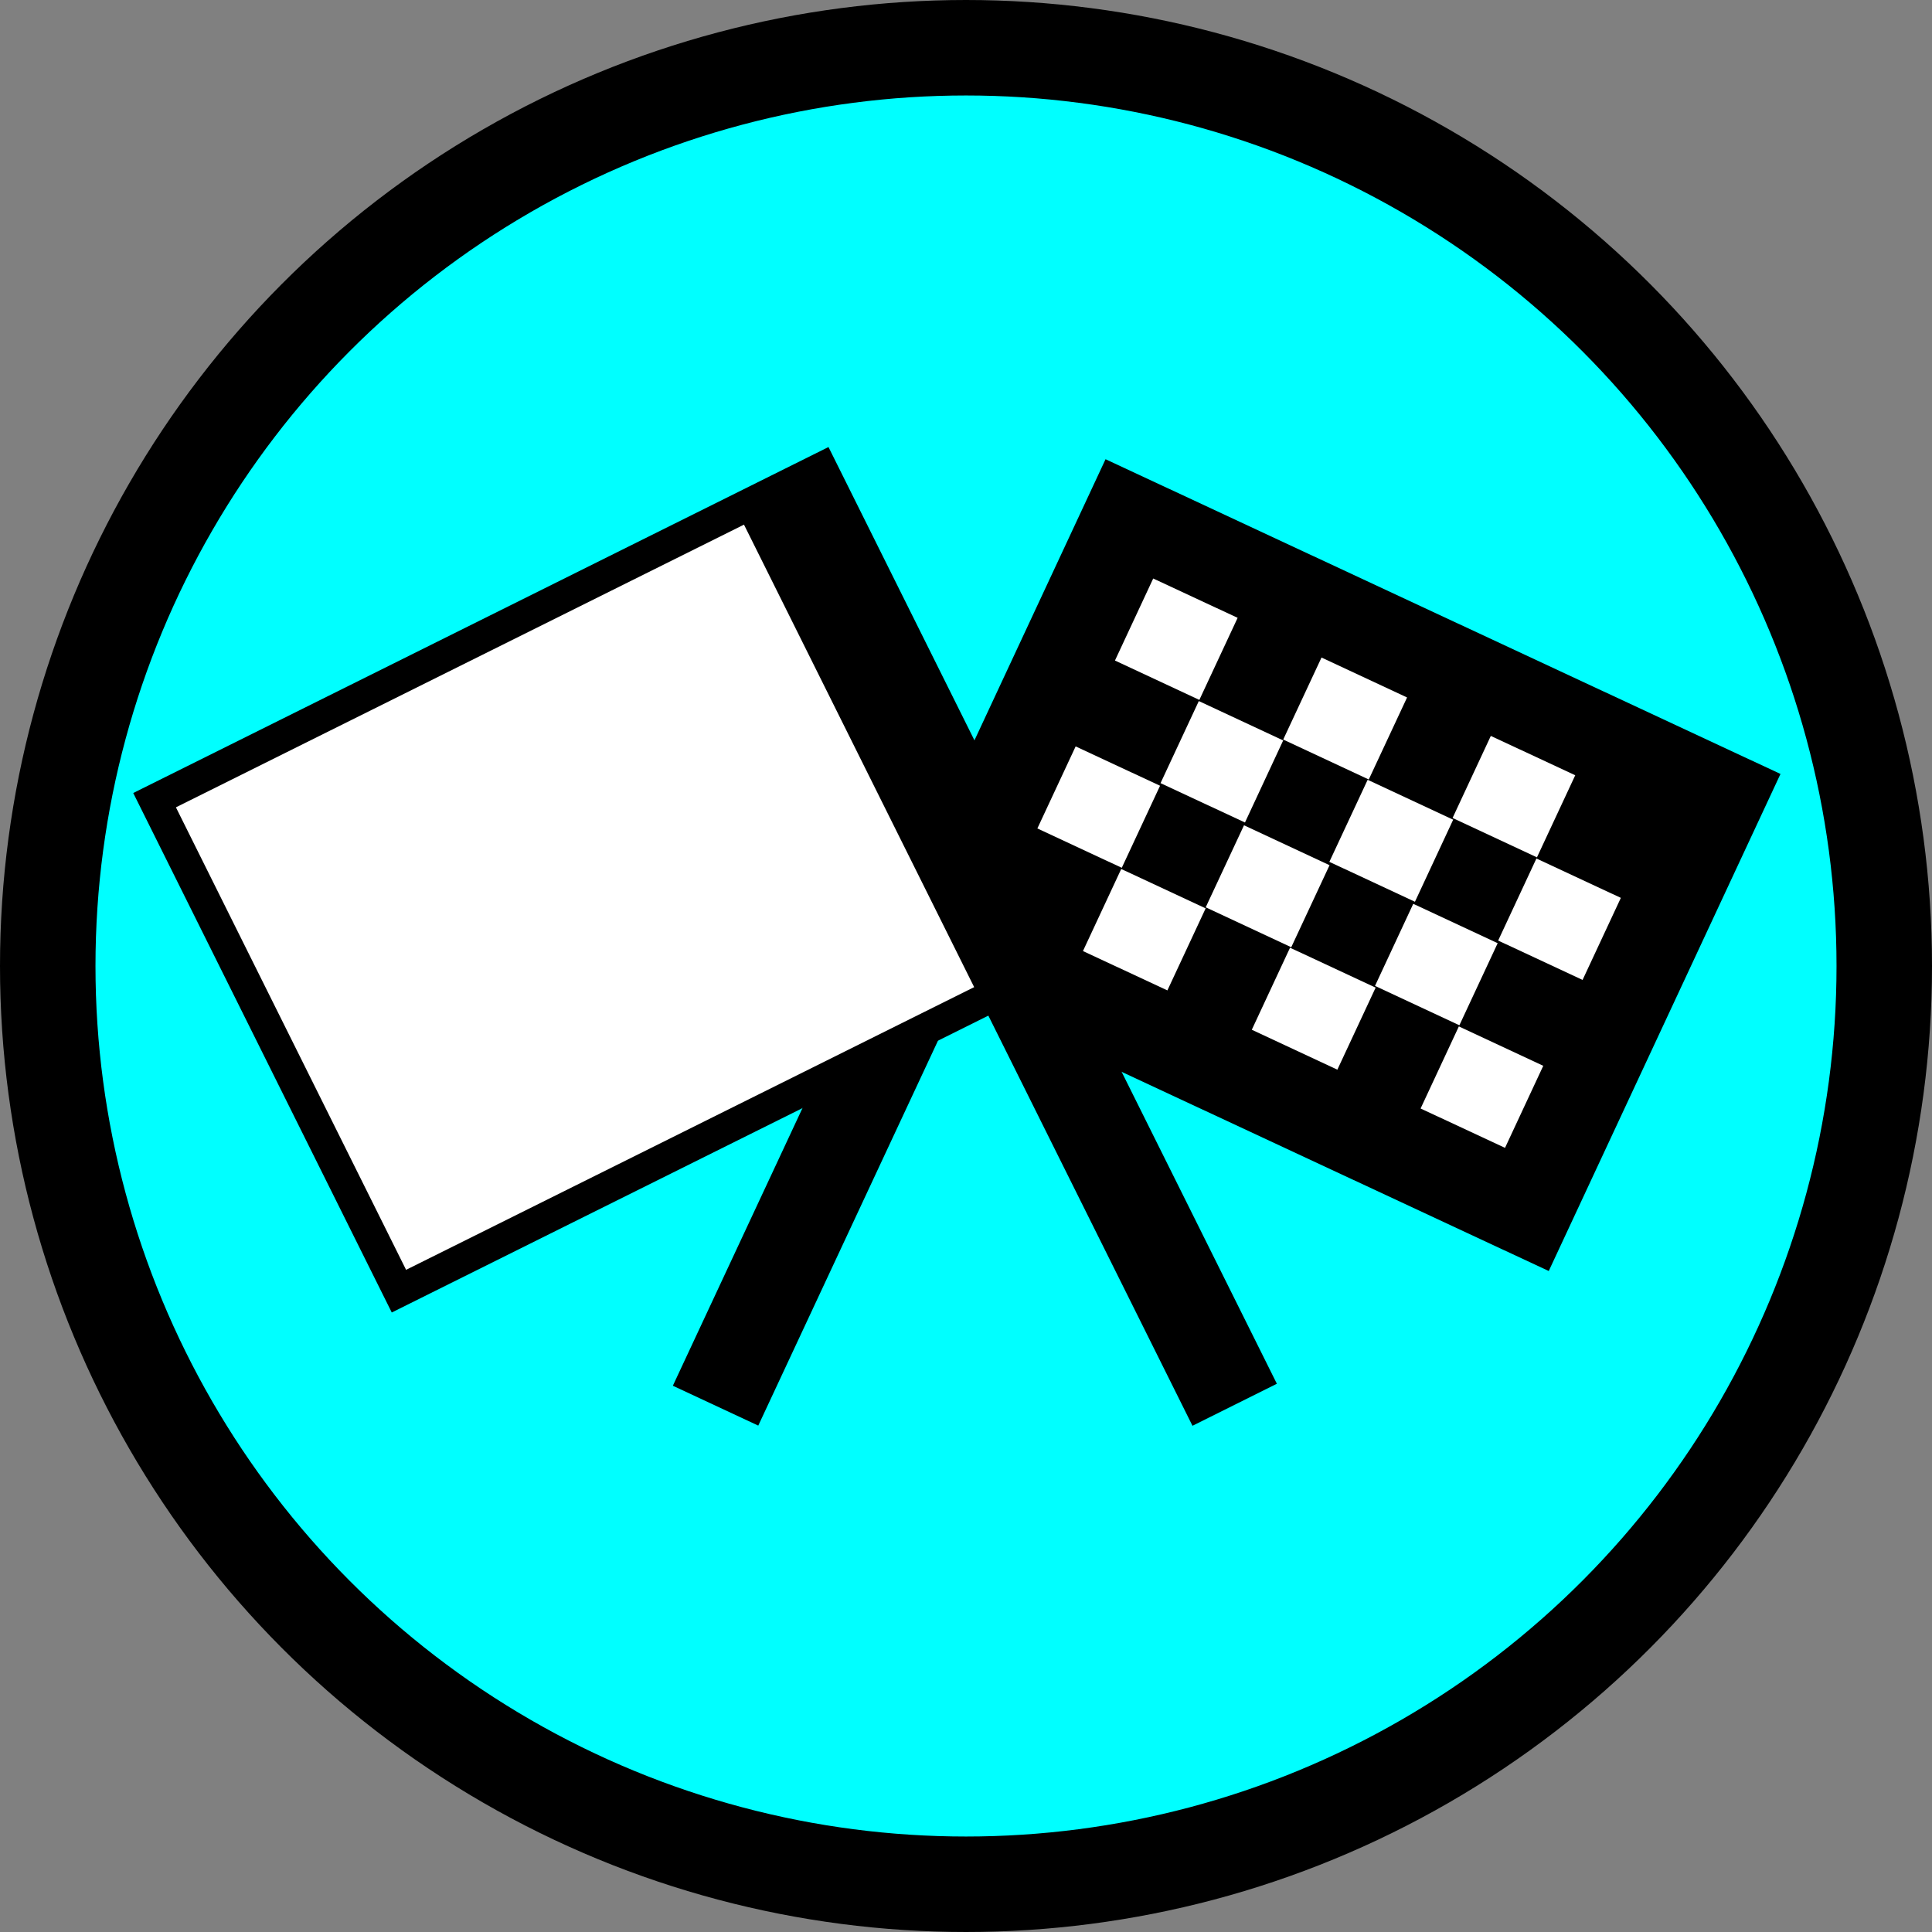 <?xml version="1.0" encoding="utf-8"?>
<!-- Generator: Adobe Illustrator 16.0.0, SVG Export Plug-In . SVG Version: 6.00 Build 0)  -->
<!DOCTYPE svg PUBLIC "-//W3C//DTD SVG 1.1//EN" "http://www.w3.org/Graphics/SVG/1.1/DTD/svg11.dtd">
<svg version="1.1" id="Ebene_1" xmlns="http://www.w3.org/2000/svg" xmlns:xlink="http://www.w3.org/1999/xlink" x="0px" y="0px"
	 width="849.874px" height="849.874px" viewBox="-133.258 -133.26 849.874 849.874"
	 enable-background="new -133.258 -133.26 849.874 849.874" xml:space="preserve">
<rect x="-133.258" y="-133.26" width="849.874" height="849.874" fill="#808080" stroke="none"/>
<g id="kreis">
	<circle fill="#00FFFF" stroke="#000000" stroke-width="42" stroke-miterlimit="10" cx="291.679" cy="291.677" r="403.937"/>
</g>
<g id="Ebene_2">
	<g>
		<g>
			<polygon points="548.025,425.848 251.112,287.39 353.065,68.748 649.966,207.197 			"/>
			<polygon fill="#FFFFFF" points="394.326,174.63 357.206,157.307 374.03,121.221 411.169,138.521 			"/>
			<polygon fill="#FFFFFF" points="542.837,243.885 505.718,226.562 522.542,190.467 559.681,207.771 			"/>
			
				<rect x="437.911" y="162.768" transform="matrix(0.906 0.423 -0.423 0.906 120.171 -176.722)" fill="#FFFFFF" width="41.538" height="39.83"/>
			<polygon fill="#FFFFFF" points="414.397,228.552 377.257,211.234 394.092,175.138 431.21,192.448 			"/>
			<polygon fill="#FFFFFF" points="562.91,297.802 525.771,280.489 542.603,244.393 579.744,261.706 			"/>
			<polygon fill="#FFFFFF" points="489.167,263.419 451.519,245.861 468.363,209.765 505.99,227.315 			"/>
			<polygon fill="#FFFFFF" points="360.207,248.481 323.076,231.163 339.91,195.082 377.041,212.386 			"/>
			<polygon fill="#FFFFFF" points="508.718,317.745 471.597,300.427 488.421,264.327 525.562,281.636 			"/>
			
				<rect x="403.798" y="236.619" transform="matrix(0.906 0.423 -0.423 0.906 148.221 -155.412)" fill="#FFFFFF" width="41.532" height="39.829"/>
			<polygon fill="#FFFFFF" points="380.269,302.413 343.128,285.099 359.962,249.004 397.103,266.318 			"/>
			<polygon fill="#FFFFFF" points="528.791,371.667 491.652,354.363 508.484,318.25 545.615,335.576 			"/>
			<polygon fill="#FFFFFF" points="455.037,337.285 417.398,319.726 434.222,283.636 471.873,301.189 			"/>
			
				<rect x="205.116" y="286.386" transform="matrix(0.906 0.423 -0.423 0.906 186.245 -58.846)" width="41.466" height="208.529"/>
		</g>
		<g>
			<polygon fill="#FFFFFF" stroke="#000000" stroke-width="14" stroke-miterlimit="10" points="-65.258,218.728 228.04,72.776 
				335.525,288.755 42.228,434.713 			"/>
			<polygon points="190.899,91.256 228.04,72.776 428.425,475.441 391.306,493.932 			"/>
		</g>
	</g>
</g>
</svg>
